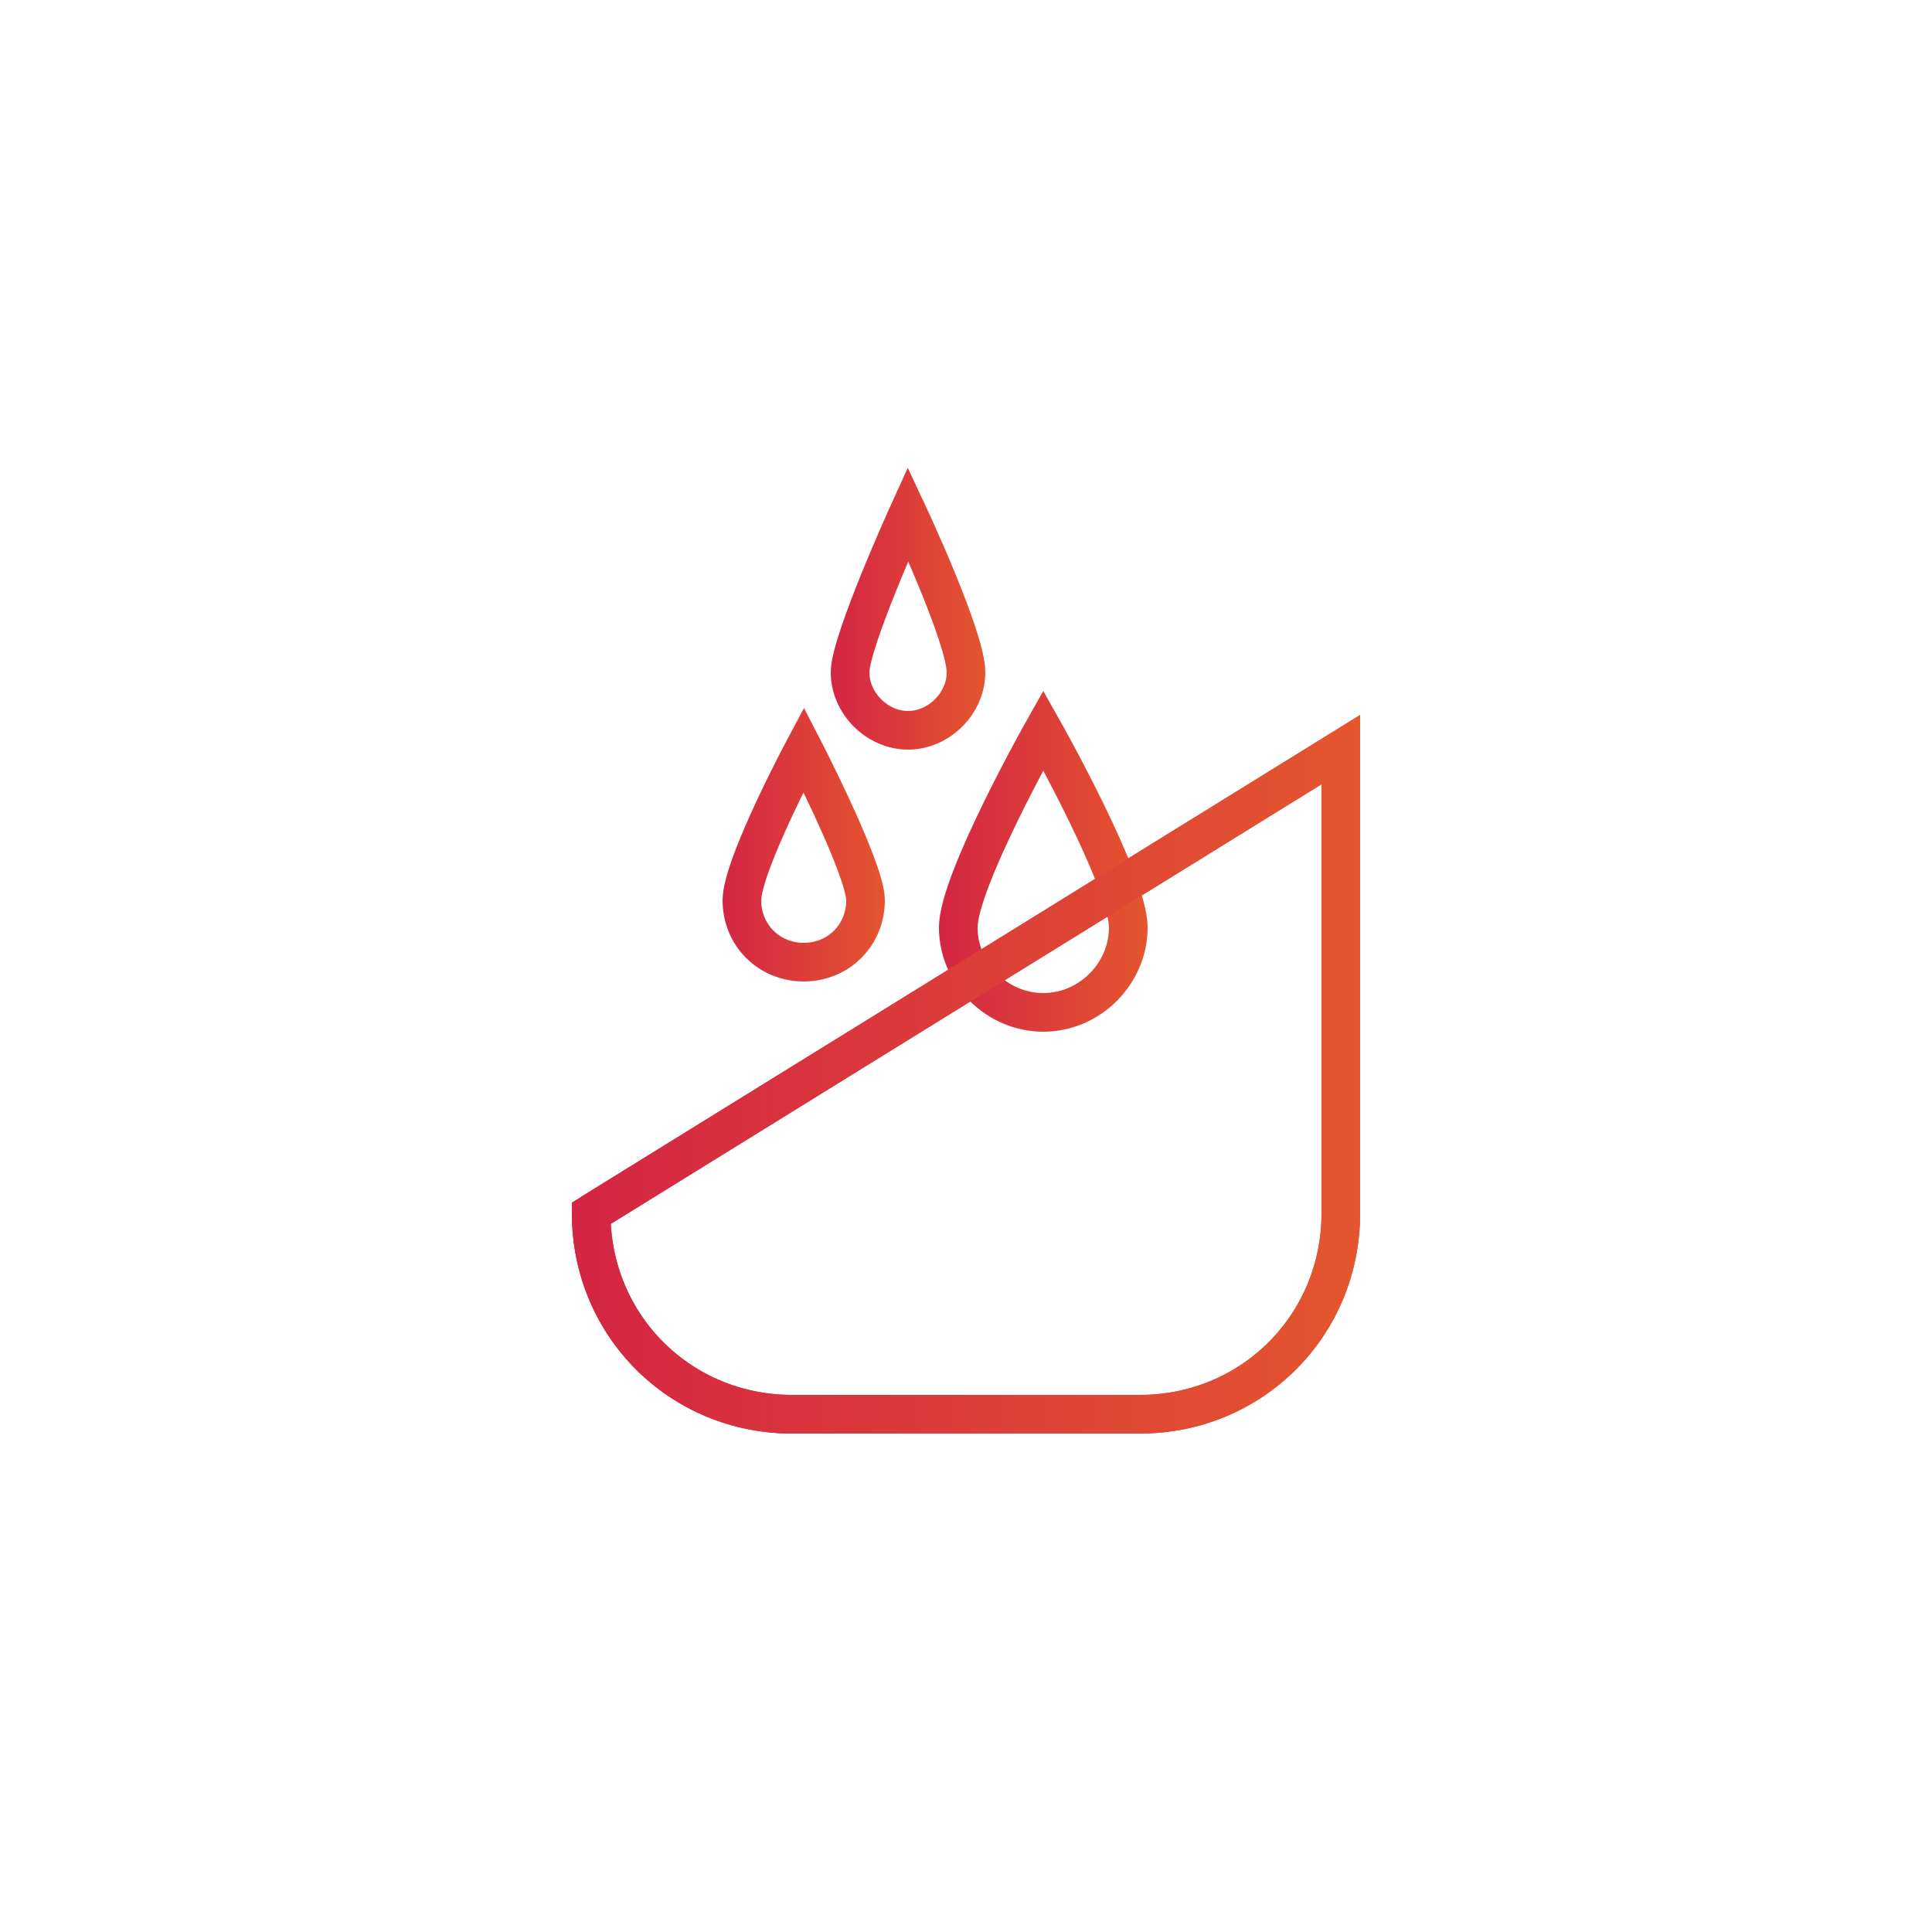 <?xml version="1.0" encoding="UTF-8"?>
<svg id="Layer_1" xmlns="http://www.w3.org/2000/svg" version="1.1" xmlns:xlink="http://www.w3.org/1999/xlink" viewBox="0 0 50 50">
  <!-- Generator: Adobe Illustrator 29.3.1, SVG Export Plug-In . SVG Version: 2.1.0 Build 151)  -->
  <defs>
    <style>
      .st0 {
        stroke: url(#linear-gradient4);
      }

      .st0, .st1, .st2, .st3, .st4 {
        fill: none;
        stroke-miterlimit: 10;
      }

      .st1 {
        stroke: url(#linear-gradient);
      }

      .st2 {
        stroke: url(#linear-gradient1);
      }

      .st3 {
        stroke: url(#linear-gradient3);
      }

      .st4 {
        stroke: url(#linear-gradient2);
      }
    </style>
    <linearGradient id="linear-gradient" x1="18.7" y1="21.9" x2="22.9" y2="21.9" gradientUnits="userSpaceOnUse">
      <stop offset="0" stop-color="#d42544"/>
      <stop offset="1" stop-color="#e4562e"/>
    </linearGradient>
    <linearGradient id="linear-gradient1" x1="24.3" y1="22.3" x2="29.7" y2="22.3" xlink:href="#linear-gradient"/>
    <linearGradient id="linear-gradient2" x1="21.5" y1="15.8" x2="25.5" y2="15.8" xlink:href="#linear-gradient"/>
    <linearGradient id="linear-gradient3" x1="14.8" y1="27.8" x2="35.2" y2="27.8" xlink:href="#linear-gradient"/>
    <linearGradient id="linear-gradient4" x1="14.8" y1="27.8" x2="35.2" y2="27.8" xlink:href="#linear-gradient"/>
  </defs>
  <path class="st1" d="M22.4,23.3c0,.9-.7,1.6-1.6,1.6s-1.6-.7-1.6-1.6,1.6-3.9,1.6-3.9c0,0,1.6,3.1,1.6,3.9Z"/>
  <path class="st2" d="M29.2,24c0,1.2-1,2.2-2.2,2.2s-2.2-1-2.2-2.2,2.2-5.1,2.2-5.1c0,0,2.2,3.9,2.2,5.1Z"/>
  <path class="st4" d="M25,17.4c0,.8-.7,1.5-1.5,1.5s-1.5-.7-1.5-1.5,1.5-4.1,1.5-4.1c0,0,1.5,3.2,1.5,4.1Z"/>
  <path class="st3" d="M15.3,31.4l19.4-12v12c0,2.9-2.3,5.2-5.2,5.2h-9c-2.9,0-5.2-2.3-5.2-5.2"/>
  <path class="st0" d="M15.3,31.4l19.4-12v12c0,2.9-2.3,5.2-5.2,5.2h-9c-2.9,0-5.2-2.3-5.2-5.2Z"/>
</svg>